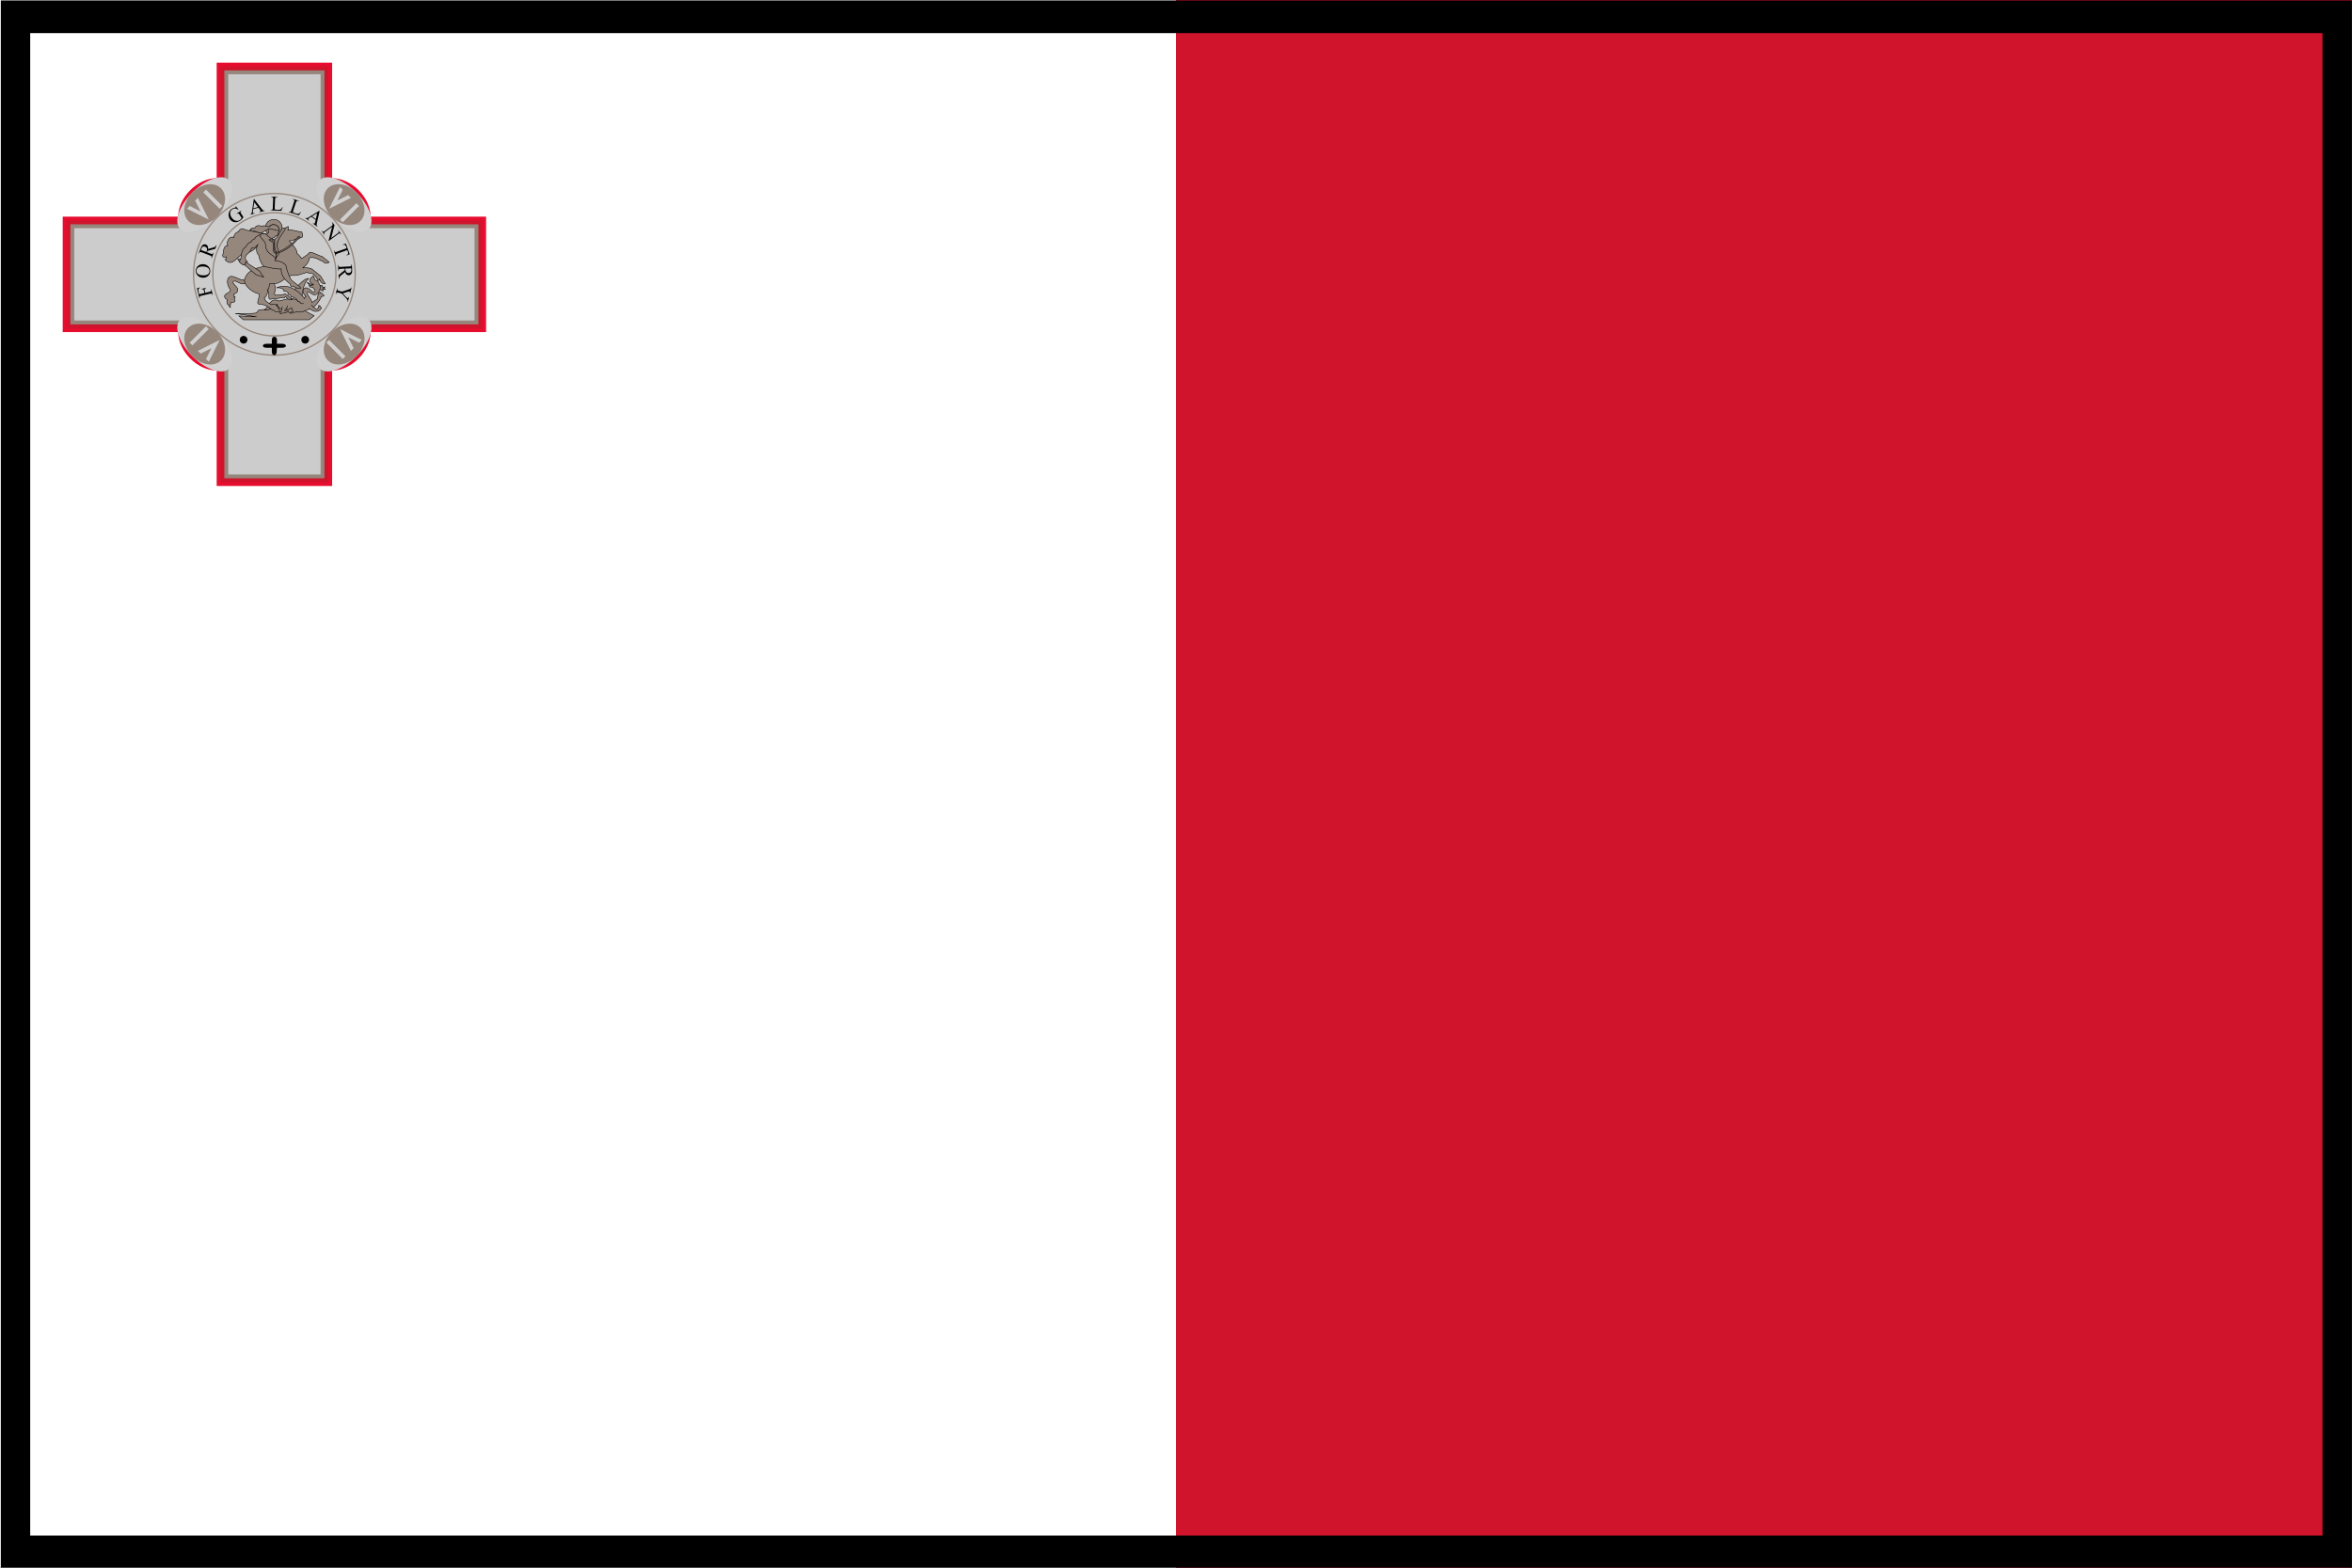 <?xml version="1.0" encoding="UTF-8" standalone="no"?>
<!-- Created with Inkscape (http://www.inkscape.org/) -->
<svg
   xmlns:dc="http://purl.org/dc/elements/1.1/"
   xmlns:cc="http://web.resource.org/cc/"
   xmlns:rdf="http://www.w3.org/1999/02/22-rdf-syntax-ns#"
   xmlns:svg="http://www.w3.org/2000/svg"
   xmlns="http://www.w3.org/2000/svg"
   xmlns:sodipodi="http://sodipodi.sourceforge.net/DTD/sodipodi-0.dtd"
   xmlns:inkscape="http://www.inkscape.org/namespaces/inkscape"
   version="1.0"
   width="900"
   height="600"
   id="Flag_of_Malta"
   sodipodi:version="0.32"
   inkscape:version="0.44"
   sodipodi:docname="Flag_of_Malta.svg"
   sodipodi:docbase="C:\Documents and Settings\Owner\Desktop">
  <rect width="100%" height="100%" fill="#333333" stroke="none"/>
  <sodipodi:namedview
     inkscape:window-height="1005"
     inkscape:window-width="1280"
     inkscape:pageshadow="2"
     inkscape:pageopacity="0.0"
     guidetolerance="10.0"
     gridtolerance="10.0"
     objecttolerance="10.0"
     borderopacity="1.0"
     bordercolor="#666666"
     pagecolor="#ffffff"
     id="base"
     inkscape:zoom="0.63"
     inkscape:cx="450"
     inkscape:cy="300"
     inkscape:window-x="-4"
     inkscape:window-y="-4"
     inkscape:current-layer="Flag_of_Malta" />
  <defs
     id="defs550" />
  <rect
     width="450"
     height="600"
     x="450"
     y="0"
     fill="#cf142b"
     id="rect5553" />
  <rect
     width="450"
     height="600"
     x="0"
     y="0"
     fill="white"
     id="rect5555" />
  <g
     id="g2364">
    <path
       d="M 100.103,91.325 C 100.103,92.287 99.014,93.066 97.671,93.066 C 96.328,93.066 95.239,92.287 95.239,91.325 C 95.239,90.363 96.328,89.584 97.671,89.584 C 99.014,89.584 100.103,90.363 100.103,91.325 z "
       style="fill:#f1eeee;fill-opacity:1;fill-rule:evenodd;stroke:none;stroke-width:1pt;stroke-linecap:butt;stroke-linejoin:miter;stroke-opacity:1"
       id="path2289" />
    <path
       d="M 24,82.908 L 24,127.092 L 68.182,127.092 C 68.182,134.454 75.546,141.818 82.91,141.818 L 82.91,186 L 127.09,186 L 127.09,141.818 C 134.454,141.818 141.818,134.454 141.818,127.092 L 186,127.092 L 186,82.908 L 141.818,82.908 C 141.818,75.546 134.454,68.182 127.09,68.182 L 127.09,24 L 82.91,24 L 82.91,68.182 C 75.546,68.182 68.182,75.546 68.182,82.908 L 24,82.908 z "
       style="font-size:12px;fill:#e60d2e;fill-opacity:1;fill-rule:evenodd;stroke-width:1pt"
       id="path2291" />
    <path
       d="M 25.474,84.382 L 25.474,125.618 L 69.656,125.618 C 69.656,132.98 77.017,140.347 84.382,140.347 L 84.382,184.529 L 125.618,184.529 L 125.618,140.347 C 132.983,140.347 140.344,132.98 140.344,125.618 L 184.526,125.618 L 184.526,84.382 L 140.344,84.382 C 140.344,77.02 132.983,69.653 125.618,69.653 L 125.618,25.471 L 84.382,25.471 L 84.382,69.653 C 77.017,69.653 69.656,77.02 69.656,84.382 L 25.474,84.382 z "
       style="font-size:12px;fill:#cf142b;fill-opacity:1;fill-rule:evenodd;stroke-width:1pt"
       id="path2293" />
    <path
       d="M 26.946,85.852 L 26.946,124.146 L 71.126,124.146 C 71.126,131.507 78.49,138.872 85.854,138.872 L 85.854,183.054 L 124.143,183.054 L 124.143,138.872 C 131.508,138.872 138.872,131.507 138.872,124.146 L 183.051,124.146 L 183.051,85.852 L 138.872,85.852 C 138.872,78.49 131.508,71.126 124.143,71.126 L 124.143,26.944 L 85.854,26.944 L 85.854,71.126 C 78.49,71.126 71.126,78.49 71.126,85.852 L 26.946,85.852 z "
       style="font-size:12px;fill:#96877d;fill-opacity:1;fill-rule:evenodd;stroke-width:1pt"
       id="path2295" />
    <path
       d="M 28.42,87.326 L 28.42,122.672 L 72.6,122.672 C 72.6,130.034 79.964,137.401 87.328,137.401 L 87.328,181.582 L 122.672,181.582 L 122.672,137.401 C 130.036,137.401 137.4,130.034 137.4,122.672 L 181.58,122.672 L 181.58,87.326 L 137.4,87.326 C 137.4,79.964 130.036,72.599 122.672,72.599 L 122.672,28.418 L 87.328,28.418 L 87.328,72.599 C 79.964,72.599 72.6,79.964 72.6,87.326 L 28.42,87.326 z "
       style="font-size:12px;fill:#ccc;fill-opacity:1;fill-rule:evenodd;stroke-width:1pt"
       id="path2297" />
    <path
       d="M 87.692,68.949 C 90.281,71.537 88.182,77.831 83.006,83.008 C 77.83,88.184 71.536,90.282 68.948,87.694 C 66.36,85.106 68.458,78.811 73.634,73.635 C 78.81,68.459 85.104,66.361 87.692,68.949 z "
       style="fill:#d0d0d0;fill-opacity:1;fill-rule:evenodd;stroke:none;stroke-width:1pt;stroke-linecap:butt;stroke-linejoin:miter;stroke-opacity:1"
       id="path2299" />
    <path
       d="M 84.569,72.073 C 87.157,74.661 86.457,79.557 83.007,83.008 C 79.556,86.458 74.66,87.158 72.072,84.57 C 69.484,81.981 70.184,77.086 73.634,73.635 C 77.085,70.184 81.981,69.485 84.569,72.073 z "
       style="fill:#96877d;fill-opacity:1;fill-rule:evenodd;stroke:none;stroke-width:1pt;stroke-linecap:butt;stroke-linejoin:miter;stroke-opacity:1"
       id="path2301" />
    <path
       d="M 71.551,79.883 L 72.593,78.842 L 76.758,80.924 L 74.675,76.759 L 75.717,75.717 L 79.882,84.048 L 71.551,79.883 z "
       style="fill:#d0d0d0;fill-opacity:1;fill-rule:evenodd;stroke:none;stroke-width:1pt;stroke-linecap:butt;stroke-linejoin:miter;stroke-opacity:1"
       id="path2303" />
    <rect
       width="1.473"
       height="8.836"
       x="2.947"
       y="107.08"
       transform="matrix(0.707,-0.707,0.707,0.707,0,0)"
       style="font-size:12px;fill:#d0d0d0;fill-opacity:1;fill-rule:evenodd;stroke-width:1pt"
       id="rect2305" />
    <path
       d="M 141.051,87.693 C 138.463,90.282 132.169,88.183 126.993,83.007 C 121.817,77.831 119.719,71.537 122.307,68.948 C 124.895,66.36 131.189,68.458 136.365,73.635 C 141.541,78.811 143.639,85.105 141.051,87.693 z "
       style="fill:#d0d0d0;fill-opacity:1;fill-rule:evenodd;stroke:none;stroke-width:1pt;stroke-linecap:butt;stroke-linejoin:miter;stroke-opacity:1"
       id="path2307" />
    <path
       d="M 137.927,84.569 C 135.339,87.157 130.444,86.458 126.993,83.007 C 123.542,79.556 122.843,74.661 125.431,72.073 C 128.019,69.484 132.915,70.184 136.365,73.635 C 139.816,77.086 140.515,81.981 137.927,84.569 z "
       style="fill:#96877d;fill-opacity:1;fill-rule:evenodd;stroke:none;stroke-width:1pt;stroke-linecap:butt;stroke-linejoin:miter;stroke-opacity:1"
       id="path2309" />
    <path
       d="M 130.117,71.552 L 131.158,72.593 L 129.076,76.759 L 133.241,74.676 L 134.282,75.718 L 125.952,79.883 L 130.117,71.552 z "
       style="fill:#d0d0d0;fill-opacity:1;fill-rule:evenodd;stroke:none;stroke-width:1pt;stroke-linecap:butt;stroke-linejoin:miter;stroke-opacity:1"
       id="path2311" />
    <rect
       width="1.473"
       height="8.836"
       x="151.438"
       y="-41.414"
       transform="matrix(0.707,0.707,-0.707,0.707,0,0)"
       style="font-size:12px;fill:#d0d0d0;fill-opacity:1;fill-rule:evenodd;stroke-width:1pt"
       id="rect2313" />
    <path
       d="M 122.307,141.054 C 119.719,138.465 121.817,132.171 126.993,126.995 C 132.169,121.819 138.463,119.72 141.052,122.309 C 143.64,124.897 141.542,131.191 136.365,136.367 C 131.189,141.544 124.895,143.642 122.307,141.054 z "
       style="fill:#d0d0d0;fill-opacity:1;fill-rule:evenodd;stroke:none;stroke-width:1pt;stroke-linecap:butt;stroke-linejoin:miter;stroke-opacity:1"
       id="path2315" />
    <path
       d="M 125.431,137.93 C 122.843,135.341 123.542,130.446 126.993,126.995 C 130.443,123.544 135.339,122.845 137.927,125.433 C 140.515,128.021 139.816,132.917 136.365,136.367 C 132.914,139.818 128.019,140.518 125.431,137.93 z "
       style="fill:#96877d;fill-opacity:1;fill-rule:evenodd;stroke:none;stroke-width:1pt;stroke-linecap:butt;stroke-linejoin:miter;stroke-opacity:1"
       id="path2317" />
    <path
       d="M 138.448,130.12 L 137.407,131.161 L 133.241,129.078 L 135.324,133.244 L 134.283,134.285 L 130.117,125.954 L 138.448,130.12 z "
       style="fill:#d0d0d0;fill-opacity:1;fill-rule:evenodd;stroke:none;stroke-width:1pt;stroke-linecap:butt;stroke-linejoin:miter;stroke-opacity:1"
       id="path2319" />
    <rect
       width="1.473"
       height="8.836"
       x="2.944"
       y="-189.906"
       transform="matrix(-0.707,0.707,-0.707,-0.707,0,0)"
       style="font-size:12px;fill:#d0d0d0;fill-opacity:1;fill-rule:evenodd;stroke-width:1pt"
       id="rect2321" />
    <path
       d="M 68.948,122.309 C 71.536,119.721 77.83,121.819 83.007,126.995 C 88.183,132.172 90.281,138.466 87.693,141.054 C 85.105,143.642 78.81,141.544 73.634,136.368 C 68.458,131.191 66.36,124.897 68.948,122.309 z "
       style="fill:#d0d0d0;fill-opacity:1;fill-rule:evenodd;stroke:none;stroke-width:1pt;stroke-linecap:butt;stroke-linejoin:miter;stroke-opacity:1"
       id="path2323" />
    <path
       d="M 72.072,125.433 C 74.66,122.845 79.556,123.544 83.006,126.995 C 86.457,130.446 87.156,135.342 84.568,137.93 C 81.98,140.518 77.085,139.819 73.634,136.368 C 70.183,132.917 69.484,128.021 72.072,125.433 z "
       style="fill:#96877d;fill-opacity:1;fill-rule:evenodd;stroke:none;stroke-width:1pt;stroke-linecap:butt;stroke-linejoin:miter;stroke-opacity:1"
       id="path2325" />
    <path
       d="M 79.882,138.45 L 78.841,137.409 L 80.924,133.243 L 76.758,135.326 L 75.717,134.285 L 84.048,130.119 L 79.882,138.45 z "
       style="fill:#d0d0d0;fill-opacity:1;fill-rule:evenodd;stroke:none;stroke-width:1pt;stroke-linecap:butt;stroke-linejoin:miter;stroke-opacity:1"
       id="path2327" />
    <rect
       width="1.473"
       height="8.836"
       x="-145.548"
       y="-41.412"
       transform="matrix(-0.707,-0.707,0.707,-0.707,0,0)"
       style="font-size:12px;fill:#d0d0d0;fill-opacity:1;fill-rule:evenodd;stroke-width:1pt"
       id="rect2329" />
    <path
       d="M 135.927,105.001 C 135.931,122.084 122.083,135.935 105,135.935 C 87.917,135.935 74.069,122.084 74.073,105.001 C 74.069,87.917 87.917,74.066 105,74.066 C 122.083,74.066 135.931,87.917 135.927,105.001 L 135.927,105.001 z "
       style="fill:none;fill-opacity:1;fill-rule:evenodd;stroke:#96877d;stroke-width:0.5;stroke-linecap:butt;stroke-linejoin:miter;stroke-opacity:1"
       id="path2331" />
    <path
       d="M 128.563,105.001 C 128.566,118.017 118.015,128.57 105,128.57 C 91.984,128.57 81.433,118.017 81.436,105.001 C 81.433,91.985 91.984,81.432 105,81.432 C 118.015,81.432 128.566,91.985 128.563,105.001 L 128.563,105.001 z "
       style="fill:none;fill-opacity:1;fill-rule:evenodd;stroke:#96877d;stroke-width:0.5;stroke-linecap:butt;stroke-linejoin:miter;stroke-opacity:1"
       id="path2333" />
    <path
       d="M 94.691,130.037 C 94.691,130.564 94.411,131.051 93.955,131.315 C 93.499,131.578 92.937,131.578 92.481,131.315 C 92.025,131.051 91.744,130.564 91.745,130.037 C 91.744,129.511 92.025,129.024 92.481,128.76 C 92.937,128.497 93.499,128.497 93.955,128.76 C 94.411,129.024 94.691,129.511 94.691,130.037 L 94.691,130.037 z "
       style="fill:black;fill-opacity:1;fill-rule:evenodd;stroke:none;stroke-width:1pt;stroke-linecap:butt;stroke-linejoin:miter;stroke-opacity:1"
       id="path2335" />
    <path
       d="M 118.254,130.037 C 118.255,130.564 117.974,131.051 117.518,131.315 C 117.062,131.578 116.5,131.578 116.044,131.315 C 115.588,131.051 115.308,130.564 115.308,130.037 C 115.308,129.511 115.588,129.024 116.044,128.76 C 116.5,128.497 117.062,128.497 117.518,128.76 C 117.974,129.024 118.255,129.511 118.254,130.037 L 118.254,130.037 z "
       style="fill:black;fill-opacity:1;fill-rule:evenodd;stroke:none;stroke-width:1pt;stroke-linecap:butt;stroke-linejoin:miter;stroke-opacity:1"
       id="path2337" />
    <path
       d="M 104.018,130.038 L 104.018,131.573 L 102.054,131.573 C 100.091,131.573 100.091,133.109 102.054,133.109 L 104.018,133.109 L 104.018,134.644 C 104.025,136.236 105.732,136.428 105.857,134.768 L 105.981,133.109 L 107.945,133.109 C 109.909,133.109 109.909,131.573 107.945,131.573 L 105.981,131.573 L 105.981,130.038 C 105.981,128.502 104.018,128.502 104.018,130.038 z "
       style="fill:black;fill-opacity:1;fill-rule:evenodd;stroke:none;stroke-width:1pt;stroke-linecap:butt;stroke-linejoin:miter;stroke-opacity:1"
       id="path2339" />
    <g
       transform="matrix(0.197,0,0,0.197,246.593,-44.46)"
       id="g4982">
      <path
         d="M -632.686,780.63 C -630.066,779.967 -625.741,780.504 -625.741,780.504 C -625.741,780.504 -625.362,782.303 -626.498,782.903 C -625.236,783.629 -620.69,783.408 -620.69,783.408 C -620.69,783.408 -622.458,784.766 -623.342,785.302 C -621.7,785.46 -619.68,787.575 -619.68,787.575 C -619.68,787.575 -623.468,788.207 -625.109,787.323 C -624.099,789.343 -624.226,791.111 -624.226,791.111 C -624.226,791.111 -630.35,789.595 -632.559,785.555"
         style="fill:#96877d;fill-opacity:1;fill-rule:evenodd;stroke:black;stroke-width:1px;stroke-linecap:butt;stroke-linejoin:miter;stroke-opacity:1"
         id="path4942" />
      <path
         d="M -642.913,777.221 C -644.397,780.883 -655.288,774.064 -655.288,774.064 C -655.288,774.064 -650.49,781.672 -643.292,782.524"
         style="fill:#96877d;fill-opacity:1;fill-rule:evenodd;stroke:black;stroke-width:1px;stroke-linecap:butt;stroke-linejoin:miter;stroke-opacity:1"
         id="path4944" />
      <path
         d="M -778.905,847.048 L -651.373,847.048 L -641.524,839.219 L -657.939,830.38 L -683.193,821.794 L -693.295,816.238 L -711.983,817.248 L -727.64,825.582 L -749.106,828.108 L -754.156,833.916 L -770.066,835.179 L -795.068,834.674 L -753.399,841.24 L -787.744,839.472 L -778.905,847.048 z "
         style="fill:#96877d;fill-opacity:1;fill-rule:evenodd;stroke:black;stroke-width:1px;stroke-linecap:butt;stroke-linejoin:miter;stroke-opacity:1"
         id="path4946" />
      <path
         d="M -710.215,810.43 C -726.188,801.844 -730.86,822.994 -737.741,828.108 C -728.461,829.686 -721.453,820.973 -713.498,816.743 C -707.465,833.169 -697.967,822.299 -697.967,822.299 C -697.967,822.299 -688.055,838.02 -674.859,830.885 C -671.261,833.6 -667.283,831.138 -667.283,831.138 C -667.283,831.138 -662.485,832.022 -661.475,829.875 C -658.95,830.759 -656.172,827.602 -656.172,827.602 C -656.172,827.602 -650.679,827.666 -649.606,824.825 C -641.461,826.277 -630.665,808.157 -630.665,808.157 L -627.382,801.844 L -622.584,800.833 C -622.584,800.833 -622.268,797.677 -624.857,797.803 C -624.92,795.909 -626.562,794.899 -628.898,795.278 C -628.456,794.141 -630.16,793.257 -630.16,793.257 C -634.706,794.394 -634.958,805.884 -634.958,805.884 C -634.958,805.884 -642.913,811.945 -645.818,813.46 C -645.944,806.894 -656.929,797.992 -654.656,793.762 C -652.384,789.532 -645.249,800.265 -638.999,798.308 C -632.749,796.351 -629.678,788.221 -629.403,781.893 C -631.17,777.6 -635.463,770.529 -635.463,770.529 L -639.504,770.276 L -643.04,761.69 C -643.04,761.69 -650.49,766.551 -650.363,770.781 C -650.237,775.011 -642.535,778.61 -642.535,778.61 C -642.535,778.61 -646.976,781.386 -651.121,780.125 C -651.5,784.418 -646.07,783.598 -644.05,783.661 C -643.04,786.754 -640.009,788.459 -640.009,788.459 C -640.009,788.459 -638.115,793.194 -643.04,792.752 C -647.964,792.31 -653.774,780.964 -660.717,786.186 C -668.104,791.742 -657.434,801.844 -657.434,801.844 C -657.434,801.844 -663.937,805.253 -667.788,813.965 C -683.509,800.707 -692.727,806.894 -710.215,810.43 z "
         style="fill:#96877d;fill-opacity:1;fill-rule:evenodd;stroke:black;stroke-width:1px;stroke-linecap:butt;stroke-linejoin:miter;stroke-opacity:1"
         id="path4948" />
      <path
         d="M -733.196,787.954 C -726.63,794.141 -731.209,804.426 -728.65,806.389 C -725.935,808.473 -722.084,805.379 -722.084,805.379 C -715.202,807.21 -702.891,803.359 -702.891,803.359 C -697.473,806.388 -699.612,801.918 -696.325,802.096 C -693.421,809.546 -683.698,808.157 -683.698,808.157 C -683.698,808.157 -692.6,799.066 -698.093,796.54 C -702.323,799.066 -714.634,799.444 -716.781,799.066 C -719.173,798.644 -717.665,795.72 -718.801,794.015 C -714.274,789.609 -717.854,778.673 -720.316,774.569 C -730.351,767.885 -742.338,779.339 -733.196,787.954 z "
         style="fill:#96877d;fill-opacity:1;fill-rule:evenodd;stroke:black;stroke-width:1px;stroke-linecap:butt;stroke-linejoin:miter;stroke-opacity:1"
         id="path4950" />
      <path
         d="M -776.848,769.44 C -785.107,771.672 -799.438,758.77 -806.134,763.726 C -812.831,768.681 -809.706,780.868 -805.241,786.94 C -800.88,792.872 -811.625,795.02 -814.527,798.547 C -817.255,801.863 -813.634,805.69 -813.634,805.69 L -810.598,807.654 L -811.134,812.118 L -809.527,817.476 C -809.527,817.476 -808.054,818.77 -807.563,817.118 C -806.179,818.502 -807.417,822.504 -803.991,823.011 C -805.218,820.448 -803.098,813.368 -803.098,813.368 C -803.098,813.368 -797.116,813.815 -795.598,811.226 C -794.081,808.636 -797.027,803.011 -797.027,803.011 C -797.027,803.011 -795.241,803.011 -795.241,803.011 C -797.25,801.627 -797.92,797.476 -797.92,797.476 C -797.92,797.476 -789.616,794.842 -789.706,788.547 C -789.795,782.252 -803.188,775.556 -798.277,772.297 C -792.831,768.681 -783.366,781.672 -775.241,775.69 C -767.201,769.77 -772.384,775.511 -772.384,775.511 C -772.384,775.511 -768.709,767.24 -776.848,769.44 z "
         style="fill:#96877d;fill-opacity:1;fill-rule:evenodd;stroke:black;stroke-width:1px;stroke-linecap:butt;stroke-linejoin:miter;stroke-opacity:1"
         id="path4952" />
      <path
         d="M -734.206,681.004 C -745.254,676.395 -767.825,676.111 -780.42,669.892 C -785.945,670.24 -788.407,674.596 -788.628,676.332 C -794.405,676.048 -798.319,685.139 -797.467,686.939 C -807.979,682.677 -812.872,699.313 -809.462,702.722 C -818.427,703.101 -817.323,714.56 -818.175,717.748 C -821.047,724.725 -817.535,727.072 -811.861,724.567 C -811.009,727.597 -812.202,729.295 -814.766,729.87 C -799.204,747.678 -790.409,718.911 -776.759,719.011 C -759.715,714.022 -753.02,705.627 -753.02,705.627 L -746.328,706.51 C -746.328,706.51 -734.206,681.004 -734.206,681.004 z "
         style="fill:#96877d;fill-opacity:1;fill-rule:evenodd;stroke:black;stroke-width:1px;stroke-linecap:butt;stroke-linejoin:miter;stroke-opacity:1"
         id="path4954" />
      <path
         d="M 136.749,57.993 C 136.749,66.989 129.457,74.282 120.461,74.282 C 111.465,74.282 104.172,66.989 104.172,57.993 C 104.172,48.997 111.465,41.705 120.461,41.705 C 129.457,41.705 136.749,48.997 136.749,57.993 L 136.749,57.993 z "
         transform="translate(-840.398,610.258)"
         style="opacity:1;fill:#96877d;fill-opacity:1;fill-rule:nonzero;stroke:black;stroke-width:1;stroke-linecap:round;stroke-miterlimit:4;stroke-dasharray:none;stroke-dashoffset:0;stroke-opacity:1"
         id="path4956" />
      <path
         d="M -748.601,796.54 C -758.702,794.709 -775.433,784.229 -777.137,770.529 C -767.73,733.595 -719.205,752.882 -715.018,725.103 C -716.085,706.775 -712.803,688.633 -702.639,673.302 C -697.904,667.304 -691.78,665.726 -691.78,665.726 C -691.78,665.726 -690.683,669.637 -692.285,672.292 C -684.266,671.408 -673.281,675.89 -665.768,676.332 C -663.558,680.815 -663.748,682.456 -664.253,685.171 C -664.758,687.886 -667.788,687.191 -667.788,687.191 C -669.748,689.05 -672.104,690.942 -677.385,689.969 C -681.362,693 -689.759,693.757 -689.759,693.757 C -689.759,693.757 -672.208,712.256 -675.112,718.001 C -671.45,719.706 -666.021,727.85 -666.021,727.85 C -666.021,727.85 -654.025,721.536 -650.111,715.728 C -643.166,715.728 -631.802,722.989 -626.12,723.809 C -619.175,729.428 -612.23,735.173 -612.23,735.173 C -612.23,735.173 -620.501,740.603 -624.099,733.406 C -628.456,733.785 -637.863,723.367 -650.868,726.587 C -651.247,738.141 -664,746.285 -664,746.285 C -664,746.285 -652.097,744.619 -645.565,748.558 C -638.81,754.24 -628.898,761.943 -628.898,761.943 L -620.059,777.095 C -620.059,777.095 -628.14,778.484 -631.17,768.003 C -634.201,776.463 -634.327,762.763 -646.323,756.387 C -649.984,756.829 -651.815,757.081 -654.909,754.619 C -663.558,756.955 -673.786,762.006 -685.971,760.68 C -694.621,763.395 -700.934,770.592 -709.71,774.569 C -718.485,778.547 -721.074,776.59 -721.074,776.59 L -728.145,776.842 C -729.165,781.099 -728.587,787.575 -732.438,788.712 C -729.976,791.363 -734.206,802.664 -738.499,804.621 C -736.479,811.882 -730.56,814.104 -724.357,817.753 C -724.357,817.753 -718.864,815.228 -715.266,818.511 C -711.667,821.794 -707.942,831.138 -707.942,831.138 C -707.942,831.138 -715.432,831.644 -717.791,830.633 C -720.15,829.622 -720.379,827.161 -723.094,827.855 C -740.204,812.64 -749.227,818.692 -750.873,815.228 C -752.562,811.678 -746.833,802.412 -748.601,796.54 z "
         style="fill:#96877d;fill-opacity:1;fill-rule:evenodd;stroke:black;stroke-width:1px;stroke-linecap:butt;stroke-linejoin:miter;stroke-opacity:1"
         id="path4958" />
      <path
         d="M -789.706,728.726 C -788.813,727.61 -782.563,729.976 -782.563,729.976 L -771.134,737.118 L -747.92,752.118 L -739.706,764.083 L -754.527,759.261 L -775.063,741.583 L -786.134,734.44 C -786.134,734.44 -790.598,729.842 -789.706,728.726 z "
         style="fill:#96877d;fill-opacity:1;fill-rule:evenodd;stroke:black;stroke-width:1px;stroke-linecap:butt;stroke-linejoin:miter;stroke-opacity:1"
         id="path4960" />
      <path
         d="M -652.384,766.741 C -660.402,764.72 -680.163,788.712 -680.163,788.712 L -665.263,804.874 C -665.263,804.874 -664.821,777.347 -652.384,766.741 z "
         style="fill:#96877d;fill-opacity:1;fill-rule:evenodd;stroke:black;stroke-width:1px;stroke-linecap:butt;stroke-linejoin:miter;stroke-opacity:1"
         id="path4962" />
      <path
         d="M -750.116,699.818 C -754.488,705.421 -754.88,716.716 -749.191,721.272 C -748.655,728.127 -742.826,741.956 -738.247,743.255 C -733.243,744.673 -713.245,749.316 -705.417,748.053 C -706.914,760.741 -696.957,770.926 -687.739,777.6 C -687.806,778.739 -687.822,780.128 -686.757,781.536 C -685.725,782.899 -680.881,783.149 -680.668,782.398 C -678.52,785.417 -668.114,786.743 -667.36,785.398 C -666.626,784.089 -682.665,772.926 -686.224,769.519 C -689.246,763.88 -694.971,751.314 -696.325,741.234 C -704.197,731.869 -717.712,732.056 -717.712,732.056 L -717.286,713.708 L -716.528,693 L -723.852,689.212 C -723.852,689.212 -722.375,688.539 -721.579,687.696 C -719.8,688.461 -716.458,684.888 -716.023,683.878 C -714.338,684.475 -712.813,684.467 -712.518,683.566 C -712.258,682.771 -711.957,679.232 -711.342,677.404 C -705.817,672.539 -712.149,662.224 -720.597,662.055 C -728.956,661.885 -730.831,672.026 -730.67,672.797 C -729.885,675.978 -730.054,677.582 -730.67,678.352 C -731.3,679.14 -734.206,680.878 -734.206,680.878 C -734.206,680.878 -738.878,678.668 -744.56,680.878 C -750.242,683.088 -756.619,686.055 -756.934,689.717 C -759.523,690.095 -763.753,693.442 -764.51,696.283 C -766.783,695.841 -769.751,697.735 -774.612,705.627 C -783.325,709.478 -783.83,728.102 -783.83,728.102 C -783.83,728.102 -786.181,731.527 -786.292,733.343 C -786.402,735.158 -785.471,736.815 -784.335,736.499 C -784.208,737.699 -782.63,738.772 -781.936,738.393 C -781.683,739.593 -779.95,740.264 -778.905,740.098 C -778.81,740.919 -775.449,740.714 -775.18,739.972 C -774.884,739.153 -775.513,735.059 -775.117,734.732 C -774.754,734.432 -771.96,736.562 -771.203,735.994 C -770.445,735.426 -771.347,733.607 -771.771,732.901 C -772.15,732.269 -774.549,731.575 -775.117,728.608 C -775.685,725.64 -773.602,721.536 -773.602,721.536 C -773.602,721.536 -764.132,714.087 -763.058,707.71 C -755.924,708.404 -752.152,702.17 -750.116,699.818 z "
         style="fill:#96877d;fill-opacity:1;fill-rule:evenodd;stroke:black;stroke-width:1px;stroke-linecap:butt;stroke-linejoin:miter;stroke-opacity:1"
         id="path4964" />
      <path
         d="M -766.594,673.112 C -764.432,667.825 -756.619,668.314 -756.619,668.314 C -756.619,668.314 -753.825,660.959 -743.297,665.347 C -739.336,662.285 -728.903,666.673 -728.903,666.673 C -728.903,666.673 -724.996,661.467 -719.874,662.064 C -710.388,663.169 -708.81,671.865 -709.394,673.365 C -714.587,674.675 -723.583,669.145 -730.418,670.713 C -734.411,672.97 -740.882,675.354 -743.297,678.605 C -749.627,679.268 -756.382,672.781 -766.594,673.112 z "
         style="fill:#96877d;fill-opacity:1;fill-rule:evenodd;stroke:black;stroke-width:1px;stroke-linecap:butt;stroke-linejoin:miter;stroke-opacity:1"
         id="path4966" />
      <path
         d="M -746.833,681.888 C -744.465,680.436 -738.657,677.883 -734.711,681.004 C -730.576,685.455 -724.231,689.59 -724.231,689.59 L -717.033,692.621 L -713.75,694.641 L -715.897,727.597 C -722.559,720.781 -728.802,719.588 -733.575,711.561 C -736.132,708.12 -734.174,699.85 -738.625,694.389 C -743.076,688.927 -747.811,685.234 -746.833,681.888 z "
         style="fill:#96877d;fill-opacity:1;fill-rule:evenodd;stroke:black;stroke-width:1px;stroke-linecap:butt;stroke-linejoin:miter;stroke-opacity:1"
         id="path4968" />
      <path
         d="M -729.527,691.404 C -729.527,691.404 -725.755,690.69 -724.706,691.583 C -723.389,692.029 -722.116,692.409 -721.759,693.547 C -720.331,693.971 -719.348,694.708 -719.348,695.779 C -718.009,696.136 -717.473,698.547 -717.473,698.547 L -718.723,700.422 C -718.723,700.422 -720.152,699.083 -720.331,697.654 C -721.234,697.209 -723.232,696.739 -723.723,695.422 C -725.286,695.266 -726.29,694.462 -726.581,693.101 C -728.031,693.435 -729.527,691.404 -729.527,691.404 z "
         style="fill:#96877d;fill-opacity:1;fill-rule:evenodd;stroke:black;stroke-width:1px;stroke-linecap:butt;stroke-linejoin:miter;stroke-opacity:1"
         id="path4970" />
      <path
         d="M -697.588,669.892 C -699.734,667.493 -703.523,669.261 -703.523,669.261 L -713.624,686.686 L -718.043,690.348 L -718.422,703.985 L -714.76,716.738 L -716.023,726.587 C -716.023,726.587 -710.936,721.815 -710.341,719.137 C -709.773,716.58 -712.235,708.278 -712.235,708.278 C -712.235,708.278 -715.266,703.101 -711.604,693.505 C -707.942,683.908 -699.608,675.953 -697.588,669.892 z "
         style="fill:#96877d;fill-opacity:1;fill-rule:evenodd;stroke:black;stroke-width:1px;stroke-linecap:butt;stroke-linejoin:miter;stroke-opacity:1"
         id="path4972" />
      <path
         d="M -672.661,685.423 C -672.661,685.423 -688.433,707.963 -714.255,715.981 C -721.39,717.685 -718.801,699.313 -718.801,699.313 L -720.569,699.818 C -720.569,699.818 -724.546,717.812 -715.013,718.001 C -689.065,712.887 -669.595,685.569 -669.595,685.569 L -672.661,685.423 z "
         style="fill:#96877d;fill-opacity:1;fill-rule:evenodd;stroke:black;stroke-width:1px;stroke-linecap:butt;stroke-linejoin:miter;stroke-opacity:1"
         id="path4974" />
      <path
         d="M -661.98,814.976 C -661.98,814.976 -664.379,816.743 -667.536,814.976 C -669.177,811.187 -673.597,810.935 -673.597,810.935 C -673.597,810.935 -676.443,802.757 -680.92,805.127 C -681.615,800.897 -686.476,803.106 -686.476,803.106 C -686.476,803.106 -686.602,796.982 -692.285,797.803 C -690.391,790.795 -700.113,791.237 -700.113,791.237 C -700.113,791.237 -700.429,783.345 -714.76,784.924 C -683.888,771.097 -659.455,806.642 -659.455,806.642"
         style="fill:#96877d;fill-opacity:1;fill-rule:evenodd;stroke:black;stroke-width:1px;stroke-linecap:butt;stroke-linejoin:miter;stroke-opacity:1"
         id="path4976" />
      <path
         d="M -647.333,818.006 C -647.333,818.006 -640.199,826.024 -636.474,826.087 C -632.749,826.15 -632.433,818.259 -632.433,818.259 C -632.433,818.259 -631.233,821.668 -629.403,820.784 C -629.592,823.183 -627.13,823.814 -627.13,823.814 C -627.13,823.814 -633.569,838.777 -651.878,824.572"
         style="fill:#96877d;fill-opacity:1;fill-rule:evenodd;stroke:black;stroke-width:1px;stroke-linecap:butt;stroke-linejoin:miter;stroke-opacity:1"
         id="path4978" />
      <path
         d="M -703.144,821.036 L -705.669,831.391 C -705.669,831.391 -708.889,834.295 -707.942,834.926 C -706.995,835.557 -701.881,833.916 -701.881,833.916 C -701.881,833.916 -693.926,832.969 -691.527,830.633 C -689.885,834.358 -686.224,834.674 -686.224,834.674 C -686.224,834.674 -685.971,833.095 -686.476,832.148 C -684.708,832.464 -683.193,831.896 -683.193,831.896 C -683.193,831.896 -682.183,828.991 -684.456,827.855 C -684.203,825.708 -683.13,823.814 -686.981,824.067 C -689.822,827.097 -696.83,830.57 -698.598,829.37 C -700.366,828.171 -691.653,824.319 -694.052,819.269"
         style="fill:#96877d;fill-opacity:1;fill-rule:evenodd;stroke:black;stroke-width:1px;stroke-linecap:butt;stroke-linejoin:miter;stroke-opacity:1"
         id="path4980" />
    </g>
    <g
       transform="matrix(1.708,-1.04,1.04,1.708,-38.938,69.655)"
       id="g3718">
      <path
         d="M 67.278,53.542 L 66.241,53.449 L 66.198,53.929 C 66.188,54.04 66.205,54.122 66.249,54.178 C 66.293,54.234 66.387,54.276 66.529,54.306 L 66.523,54.378 L 65.63,54.298 L 65.636,54.226 C 65.739,54.234 65.815,54.227 65.865,54.206 C 65.916,54.185 65.955,54.154 65.983,54.111 C 66.011,54.068 66.029,54.003 66.037,53.915 L 66.08,53.434 L 65.251,53.36 C 65.117,53.348 65.028,53.349 64.984,53.362 C 64.95,53.372 64.92,53.397 64.893,53.436 C 64.857,53.49 64.836,53.549 64.83,53.611 L 64.822,53.706 L 64.75,53.7 L 64.851,52.567 L 64.923,52.574 L 64.915,52.667 C 64.905,52.776 64.93,52.858 64.989,52.913 C 65.028,52.948 65.126,52.973 65.284,52.987 L 66.988,53.139 C 67.122,53.151 67.211,53.151 67.255,53.138 C 67.289,53.128 67.319,53.103 67.346,53.065 C 67.382,53.012 67.403,52.954 67.409,52.891 L 67.417,52.797 L 67.489,52.804 L 67.313,54.766 L 66.731,54.74 L 66.737,54.672 C 66.864,54.649 66.958,54.618 67.019,54.578 C 67.081,54.539 67.128,54.487 67.16,54.424 C 67.191,54.361 67.213,54.261 67.226,54.123 L 67.278,53.542 z M 66.445,58.081 C 66.317,58.401 66.086,58.629 65.75,58.766 C 65.414,58.904 65.065,58.9 64.702,58.755 C 64.328,58.606 64.065,58.364 63.912,58.03 C 63.76,57.696 63.75,57.361 63.884,57.026 C 64.019,56.688 64.253,56.451 64.585,56.317 C 64.918,56.182 65.275,56.191 65.658,56.344 C 66.048,56.5 66.314,56.76 66.454,57.124 C 66.576,57.441 66.573,57.76 66.445,58.081 L 66.445,58.081 z M 66.326,57.994 C 66.414,57.774 66.403,57.565 66.293,57.367 C 66.155,57.12 65.891,56.919 65.499,56.762 C 65.098,56.602 64.754,56.565 64.469,56.65 C 64.252,56.716 64.101,56.858 64.014,57.074 C 63.922,57.305 63.936,57.532 64.056,57.754 C 64.176,57.977 64.431,58.165 64.819,58.32 C 65.24,58.488 65.587,58.53 65.859,58.447 C 66.077,58.38 66.233,58.229 66.326,57.994 L 66.326,57.994 z M 61.152,61.361 L 61.6,60.815 L 63.126,60.907 C 63.167,60.854 63.2,60.811 63.226,60.779 C 63.237,60.766 63.249,60.752 63.262,60.737 C 63.275,60.723 63.288,60.708 63.302,60.692 L 62.707,60.204 C 62.579,60.099 62.487,60.047 62.433,60.05 C 62.357,60.052 62.288,60.091 62.225,60.167 L 62.159,60.247 L 62.103,60.201 L 62.823,59.324 L 62.879,59.37 L 62.816,59.447 C 62.745,59.534 62.722,59.619 62.748,59.702 C 62.762,59.749 62.827,59.82 62.944,59.916 L 64.267,61.001 C 64.396,61.107 64.487,61.158 64.542,61.156 C 64.618,61.153 64.688,61.113 64.752,61.035 L 64.815,60.958 L 64.871,61.004 L 64.259,61.75 C 64.08,61.967 63.933,62.115 63.817,62.192 C 63.7,62.269 63.57,62.309 63.426,62.311 C 63.282,62.313 63.151,62.266 63.033,62.169 C 62.907,62.066 62.832,61.935 62.806,61.777 C 62.781,61.619 62.82,61.439 62.923,61.235 L 61.989,61.176 C 61.774,61.162 61.617,61.171 61.515,61.205 C 61.414,61.238 61.312,61.305 61.208,61.407 L 61.152,61.361 z M 63.397,60.77 C 63.382,60.79 63.368,60.806 63.356,60.82 C 63.344,60.833 63.334,60.845 63.327,60.854 C 63.166,61.049 63.088,61.231 63.091,61.399 C 63.094,61.568 63.161,61.706 63.292,61.813 C 63.42,61.918 63.557,61.963 63.703,61.949 C 63.848,61.935 63.975,61.862 64.083,61.73 C 64.131,61.671 64.186,61.584 64.249,61.469 L 63.397,60.77 z M 55.267,67.299 L 54.992,66.507 L 55.059,66.49 C 55.177,66.674 55.303,66.804 55.435,66.879 C 55.625,66.987 55.84,67.011 56.08,66.949 C 56.407,66.865 56.622,66.672 56.726,66.37 C 56.812,66.115 56.817,65.837 56.739,65.536 C 56.676,65.291 56.572,65.08 56.425,64.902 C 56.279,64.725 56.117,64.609 55.94,64.554 C 55.762,64.5 55.593,64.493 55.431,64.535 C 55.337,64.559 55.248,64.594 55.166,64.641 C 55.084,64.688 55.008,64.745 54.938,64.813 L 55.129,65.554 C 55.162,65.683 55.193,65.764 55.223,65.799 C 55.253,65.834 55.291,65.856 55.337,65.867 C 55.383,65.877 55.458,65.869 55.562,65.842 L 55.58,65.914 L 54.587,66.169 L 54.569,66.097 L 54.616,66.085 C 54.714,66.06 54.773,66.01 54.793,65.935 C 54.806,65.882 54.795,65.786 54.76,65.649 L 54.558,64.864 C 54.683,64.748 54.811,64.654 54.943,64.581 C 55.075,64.508 55.227,64.45 55.4,64.405 C 55.896,64.278 56.313,64.34 56.652,64.592 C 56.906,64.781 57.073,65.031 57.153,65.342 C 57.211,65.568 57.213,65.798 57.157,66.033 C 57.092,66.312 56.964,66.547 56.774,66.737 C 56.614,66.895 56.406,67.007 56.15,67.072 C 56.057,67.096 55.97,67.111 55.89,67.115 C 55.809,67.119 55.693,67.114 55.539,67.098 C 55.462,67.09 55.411,67.089 55.387,67.095 C 55.363,67.101 55.346,67.117 55.334,67.144 C 55.323,67.17 55.324,67.216 55.336,67.281 L 55.267,67.299 z M 51.272,65.646 L 52.296,65.711 L 52.501,65.305 C 52.552,65.206 52.579,65.13 52.582,65.08 C 52.585,65.039 52.568,65.003 52.531,64.97 C 52.495,64.937 52.414,64.912 52.287,64.894 L 52.291,64.822 L 53.124,64.875 L 53.119,64.947 C 53.007,64.96 52.934,64.981 52.9,65.01 C 52.83,65.068 52.748,65.19 52.655,65.376 L 51.588,67.492 L 51.519,67.488 L 50.739,65.231 C 50.676,65.049 50.616,64.93 50.559,64.874 C 50.502,64.817 50.42,64.782 50.312,64.769 L 50.317,64.697 L 51.36,64.763 L 51.355,64.835 C 51.249,64.834 51.177,64.847 51.138,64.874 C 51.099,64.902 51.078,64.937 51.076,64.98 C 51.072,65.037 51.092,65.129 51.137,65.256 L 51.272,65.646 z M 51.318,65.794 L 51.698,66.89 L 52.226,65.852 L 51.318,65.794 z M 46.88,64.322 L 46.824,64.286 L 47.291,63.694 L 49.209,64.421 L 49.183,64.488 L 49.09,64.453 C 48.985,64.413 48.897,64.419 48.826,64.47 C 48.786,64.499 48.739,64.585 48.686,64.726 L 48.08,66.324 C 48.022,66.479 48.002,66.582 48.021,66.634 C 48.048,66.705 48.109,66.759 48.203,66.794 L 48.296,66.83 L 48.27,66.897 L 47.149,66.472 L 47.174,66.405 C 47.305,66.456 47.402,66.479 47.465,66.473 C 47.528,66.468 47.576,66.449 47.61,66.418 C 47.645,66.386 47.69,66.296 47.745,66.149 L 48.335,64.593 C 48.373,64.492 48.39,64.419 48.385,64.374 C 48.38,64.343 48.364,64.315 48.339,64.292 C 48.313,64.268 48.22,64.226 48.061,64.165 L 47.88,64.097 C 47.69,64.025 47.551,63.988 47.464,63.987 C 47.376,63.986 47.288,64.009 47.197,64.057 C 47.107,64.104 47.001,64.192 46.88,64.322 L 46.88,64.322 z M 43.835,62.306 L 43.792,62.257 L 44.404,61.817 L 46.046,63.046 L 46.002,63.104 L 45.923,63.044 C 45.833,62.977 45.747,62.958 45.665,62.988 C 45.618,63.005 45.549,63.074 45.459,63.195 L 44.434,64.563 C 44.335,64.695 44.288,64.789 44.292,64.844 C 44.298,64.92 44.342,64.989 44.422,65.049 L 44.502,65.108 L 44.458,65.166 L 43.498,64.447 L 43.542,64.39 C 43.653,64.475 43.74,64.524 43.802,64.536 C 43.864,64.548 43.915,64.543 43.957,64.522 C 43.999,64.502 44.067,64.428 44.161,64.302 L 45.158,62.97 C 45.223,62.883 45.259,62.818 45.267,62.773 C 45.271,62.742 45.264,62.711 45.245,62.681 C 45.227,62.651 45.15,62.585 45.013,62.483 L 44.858,62.367 C 44.696,62.245 44.573,62.172 44.489,62.147 C 44.405,62.121 44.314,62.119 44.214,62.139 C 44.114,62.16 43.988,62.215 43.835,62.306 L 43.835,62.306 z M 41.618,59.976 L 42.224,60.804 L 42.667,60.702 C 42.776,60.677 42.851,60.649 42.892,60.619 C 42.925,60.595 42.942,60.559 42.944,60.51 C 42.946,60.461 42.913,60.382 42.845,60.274 L 42.904,60.231 L 43.396,60.904 L 43.338,60.947 C 43.256,60.869 43.194,60.826 43.149,60.818 C 43.06,60.802 42.914,60.817 42.712,60.865 L 40.402,61.4 L 40.362,61.345 L 41.596,59.3 C 41.695,59.136 41.748,59.014 41.755,58.934 C 41.761,58.854 41.736,58.768 41.677,58.677 L 41.735,58.634 L 42.352,59.478 L 42.294,59.52 C 42.227,59.438 42.171,59.391 42.125,59.379 C 42.079,59.367 42.039,59.373 42.004,59.398 C 41.958,59.432 41.9,59.507 41.831,59.622 L 41.618,59.976 z M 41.534,60.105 L 40.935,61.1 L 42.071,60.84 L 41.534,60.105 z M 38.739,58.559 L 38.517,57.875 L 39.905,55.721 L 38.453,56.194 C 38.298,56.244 38.207,56.293 38.18,56.34 C 38.143,56.403 38.14,56.484 38.172,56.583 L 38.201,56.67 L 38.132,56.692 L 37.847,55.816 L 37.916,55.793 L 37.945,55.882 C 37.979,55.989 38.036,56.054 38.115,56.078 C 38.163,56.092 38.258,56.076 38.399,56.03 L 40.522,55.339 L 40.544,55.406 L 39.056,57.727 L 40.607,57.222 C 40.762,57.172 40.853,57.123 40.88,57.078 C 40.917,57.014 40.92,56.933 40.888,56.835 L 40.859,56.746 L 40.927,56.723 L 41.213,57.6 L 41.144,57.622 L 41.116,57.535 C 41.08,57.427 41.023,57.362 40.945,57.338 C 40.896,57.324 40.801,57.339 40.66,57.385 L 38.909,57.955 C 38.847,58.056 38.809,58.13 38.794,58.177 C 38.779,58.223 38.772,58.287 38.772,58.368 C 38.772,58.407 38.784,58.463 38.808,58.536 L 38.739,58.559 z M 37.528,51.663 L 38.149,51.623 L 38.15,51.697 C 38.041,51.713 37.963,51.734 37.916,51.76 C 37.842,51.801 37.787,51.856 37.752,51.924 C 37.718,51.991 37.701,52.08 37.703,52.189 L 37.709,52.562 L 39.732,52.528 C 39.895,52.526 39.996,52.506 40.036,52.47 C 40.09,52.42 40.116,52.343 40.114,52.241 L 40.113,52.149 L 40.185,52.148 L 40.204,53.27 L 40.132,53.272 L 40.13,53.178 C 40.128,53.066 40.093,52.987 40.025,52.941 C 39.982,52.913 39.887,52.901 39.739,52.903 L 37.716,52.937 L 37.721,53.255 C 37.723,53.379 37.734,53.467 37.753,53.519 C 37.779,53.586 37.827,53.643 37.898,53.69 C 37.969,53.737 38.065,53.764 38.185,53.771 L 38.186,53.845 L 37.564,53.825 L 37.528,51.663 z M 41.008,47.874 L 40.819,48.556 L 39.385,49.087 C 39.37,49.152 39.357,49.205 39.346,49.245 C 39.341,49.261 39.336,49.278 39.33,49.297 C 39.324,49.316 39.318,49.335 39.311,49.355 L 40.052,49.561 C 40.213,49.606 40.318,49.616 40.366,49.591 C 40.435,49.559 40.482,49.495 40.509,49.4 L 40.537,49.3 L 40.606,49.32 L 40.302,50.413 L 40.232,50.393 L 40.259,50.297 C 40.289,50.19 40.275,50.103 40.218,50.037 C 40.187,50 40.098,49.961 39.953,49.92 L 38.304,49.462 C 38.144,49.417 38.039,49.407 37.99,49.431 C 37.922,49.465 37.874,49.53 37.847,49.626 L 37.82,49.722 L 37.75,49.703 L 38.009,48.773 C 38.084,48.503 38.16,48.308 38.235,48.191 C 38.31,48.073 38.413,47.984 38.544,47.924 C 38.675,47.864 38.814,47.854 38.961,47.895 C 39.118,47.939 39.24,48.027 39.327,48.162 C 39.414,48.296 39.451,48.477 39.439,48.705 L 40.318,48.382 C 40.519,48.308 40.66,48.236 40.739,48.164 C 40.818,48.093 40.885,47.99 40.939,47.855 L 41.008,47.874 z M 39.193,49.322 C 39.199,49.298 39.205,49.277 39.211,49.26 C 39.216,49.242 39.221,49.228 39.224,49.217 C 39.291,48.973 39.29,48.775 39.219,48.622 C 39.148,48.47 39.031,48.37 38.868,48.325 C 38.708,48.281 38.565,48.295 38.438,48.367 C 38.31,48.439 38.223,48.557 38.178,48.721 C 38.157,48.794 38.142,48.896 38.131,49.026 L 39.193,49.322 z M 40.235,43.925 L 40.741,43.152 L 40.801,43.192 L 40.774,43.234 C 40.755,43.263 40.74,43.312 40.73,43.383 C 40.719,43.454 40.723,43.527 40.74,43.602 C 40.758,43.678 40.798,43.783 40.861,43.917 L 41.352,45.003 L 41.908,45.366 C 42.044,45.456 42.139,45.496 42.193,45.488 C 42.266,45.476 42.331,45.426 42.39,45.337 L 42.437,45.265 L 42.497,45.304 L 41.881,46.245 L 41.821,46.206 L 41.872,46.127 C 41.933,46.034 41.948,45.949 41.917,45.872 C 41.898,45.826 41.827,45.762 41.702,45.68 L 41.178,45.337 L 39.852,45.337 C 39.696,45.337 39.596,45.341 39.552,45.349 C 39.508,45.357 39.44,45.389 39.349,45.444 C 39.324,45.459 39.298,45.487 39.271,45.528 L 39.211,45.489 L 39.831,44.541 L 39.892,44.581 L 39.86,44.63 C 39.826,44.681 39.807,44.736 39.803,44.795 C 39.799,44.853 39.821,44.898 39.869,44.93 C 39.908,44.955 40,44.969 40.146,44.969 L 41.163,44.974 L 40.765,44.092 C 40.705,43.96 40.65,43.877 40.6,43.845 C 40.57,43.825 40.537,43.815 40.503,43.815 C 40.469,43.815 40.435,43.825 40.402,43.846 C 40.369,43.866 40.334,43.906 40.295,43.965 L 40.235,43.925 z "
         transform="matrix(-0.975,-0.222,0.222,-0.975,91.718,115.442)"
         style="font-size:4px;font-family:Times New Roman"
         id="text1930" />
    </g>
  </g>
  <path
     style="opacity:1;color:black;fill:black;fill-opacity:1;fill-rule:nonzero;stroke:none;stroke-width:10;stroke-linecap:butt;stroke-linejoin:miter;marker:none;marker-start:none;marker-mid:none;marker-end:none;stroke-miterlimit:3.866;stroke-dasharray:none;stroke-dashoffset:0;stroke-opacity:1;visibility:visible;display:inline;overflow:visible"
     d="M 0.31,0.165 L 0.31,600.206 L 899.958,600.206 L 899.958,0.165 L 0.31,0.165 z M 11.556,12.666 L 888.713,12.666 L 888.713,587.706 L 11.556,587.706 L 11.556,12.666 z "
     id="path5361" />
</svg>
